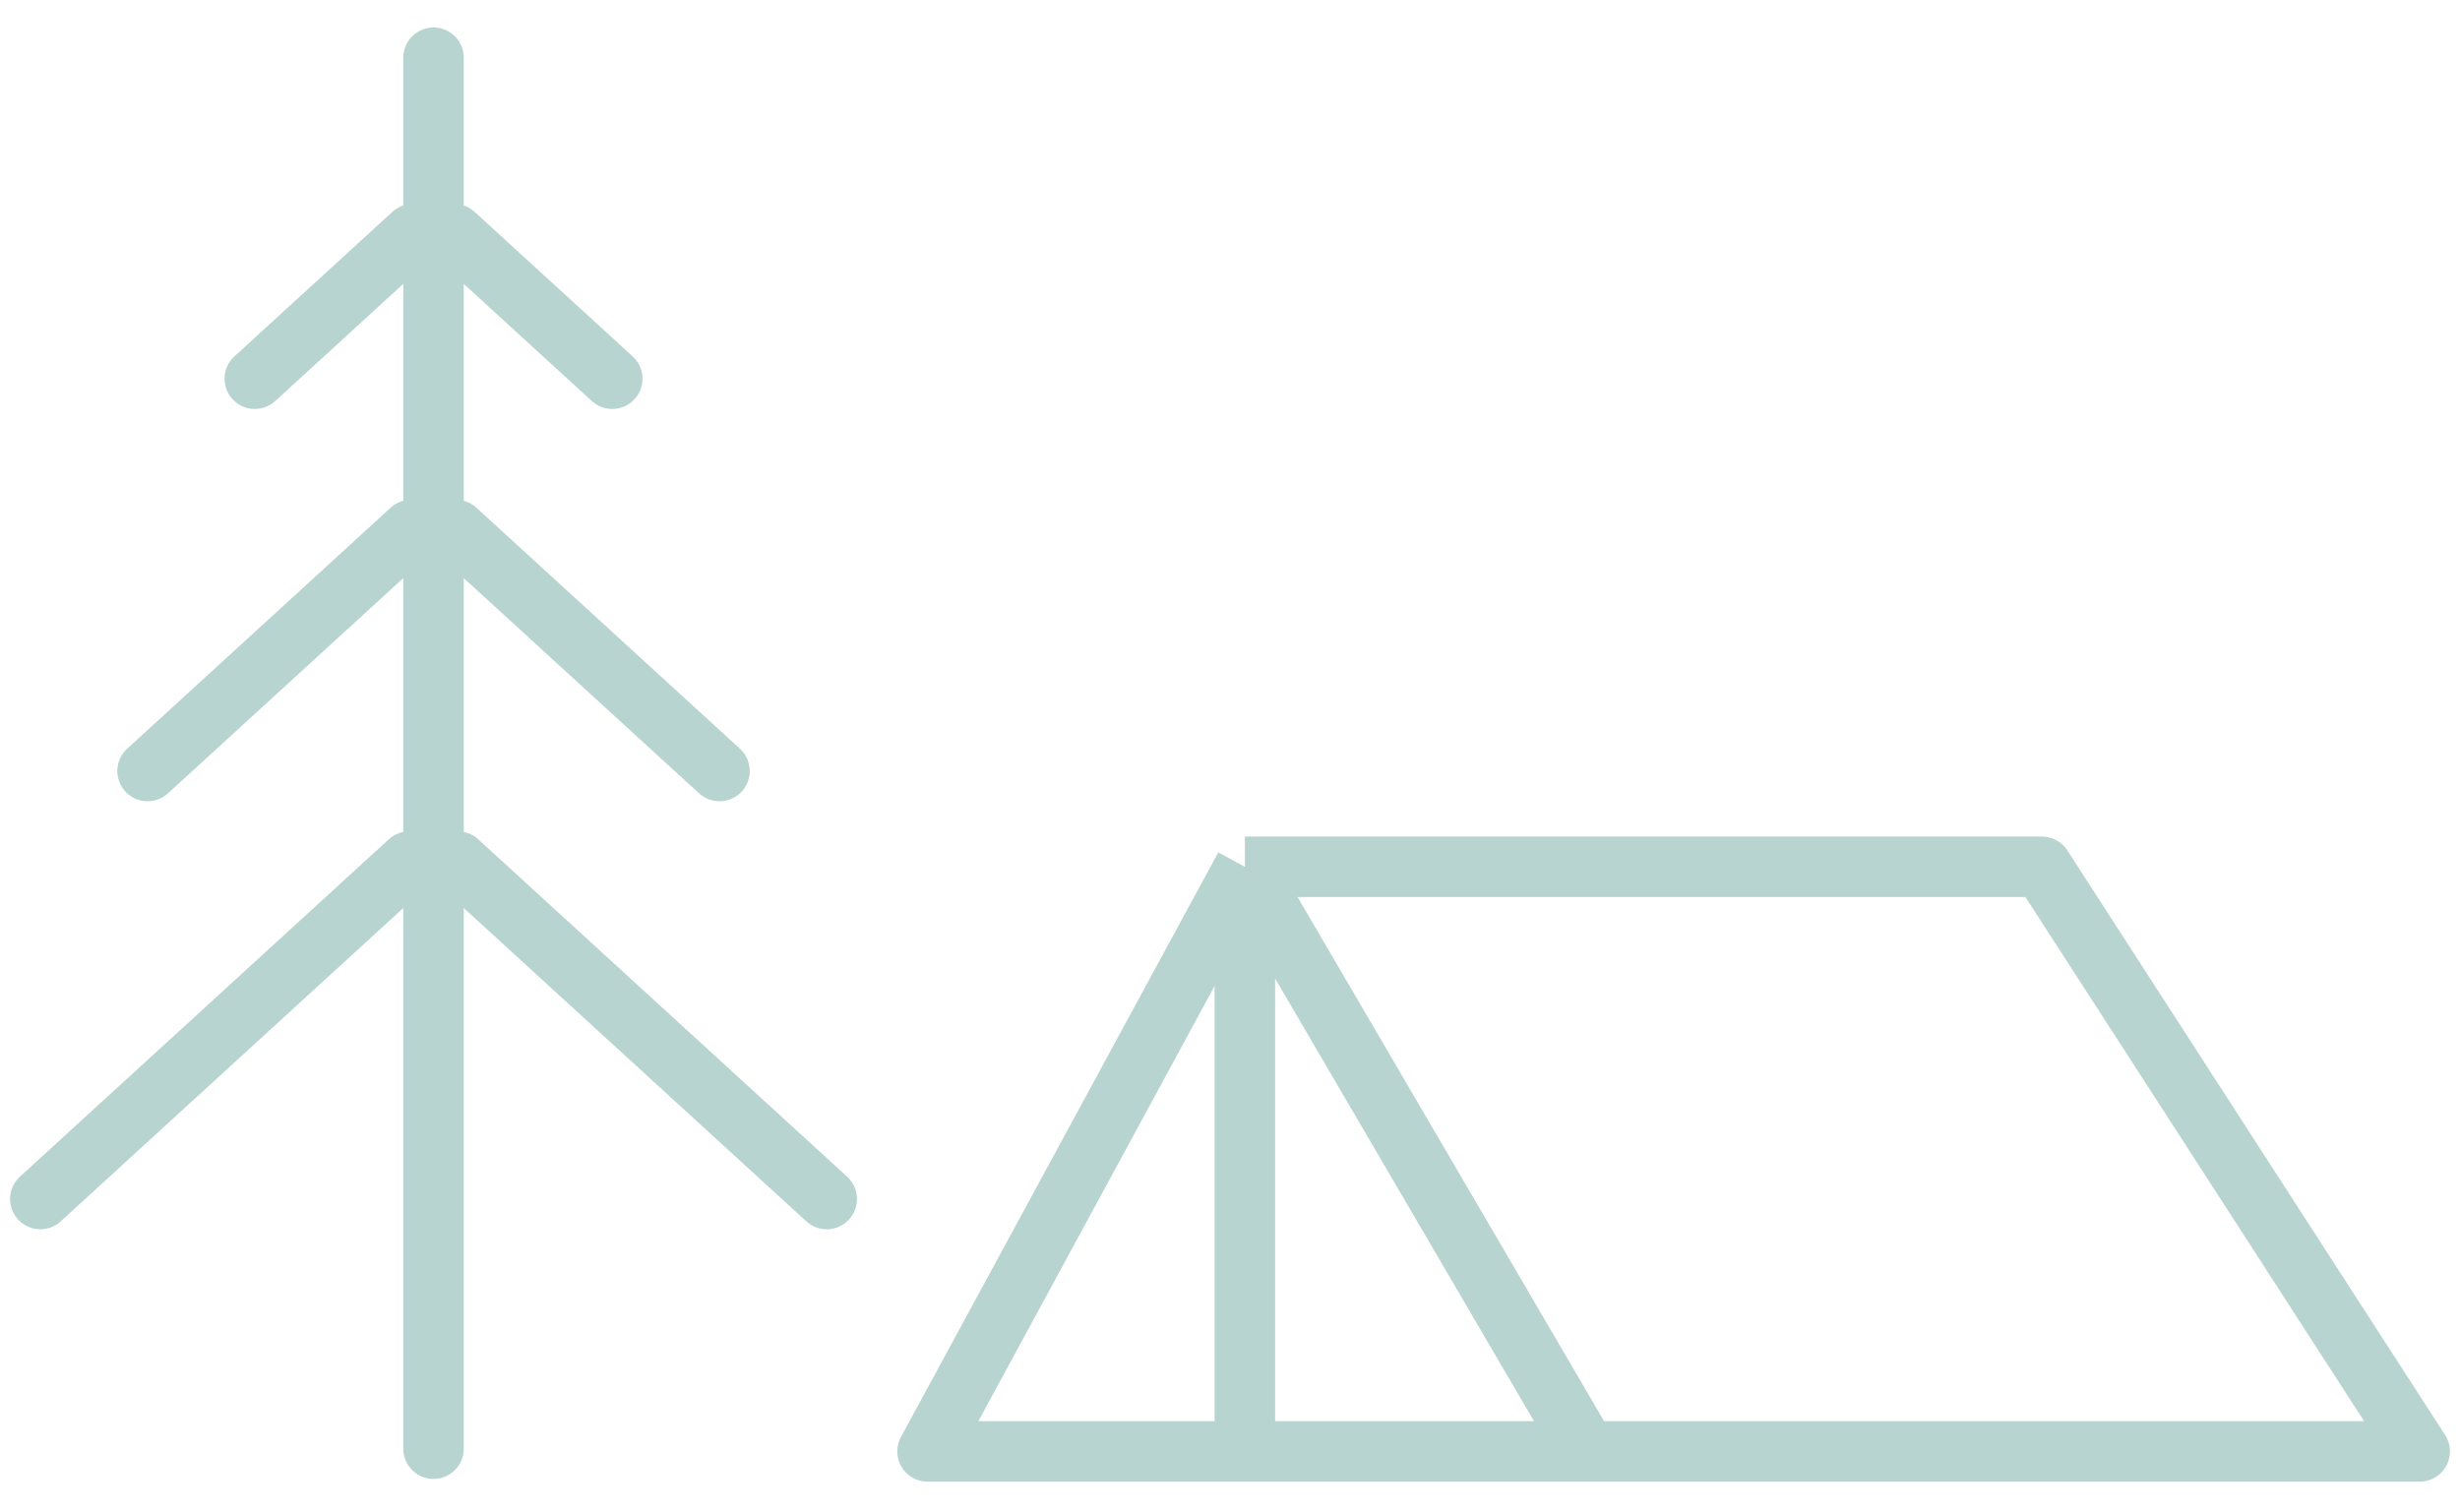 <?xml version="1.0" encoding="UTF-8"?> <svg xmlns="http://www.w3.org/2000/svg" width="122" height="75" viewBox="0 0 122 75" fill="none"> <path d="M61.737 43L46 72H61.737M61.737 43H101.266L120 72H78.691M61.737 43L78.691 72M61.737 43V72M78.691 72H61.737" stroke="#B7D4D1" stroke-width="3" stroke-linejoin="round"></path> <path d="M21.5 2.864V71.864" stroke="#B7D4D1" stroke-width="3" stroke-linecap="round"></path> <path d="M30.363 18.787L22.523 11.614" stroke="#B7D4D1" stroke-width="3" stroke-linecap="round"></path> <path d="M35.682 38.248L22.614 26.293" stroke="#B7D4D1" stroke-width="3" stroke-linecap="round"></path> <path d="M41 59.479L22.705 42.742" stroke="#B7D4D1" stroke-width="3" stroke-linecap="round"></path> <path d="M12.637 18.787L20.477 11.614" stroke="#B7D4D1" stroke-width="3" stroke-linecap="round"></path> <path d="M7.318 38.248L20.386 26.293" stroke="#B7D4D1" stroke-width="3" stroke-linecap="round"></path> <path d="M2 59.479L20.295 42.742" stroke="#B7D4D1" stroke-width="3" stroke-linecap="round"></path> </svg> 
